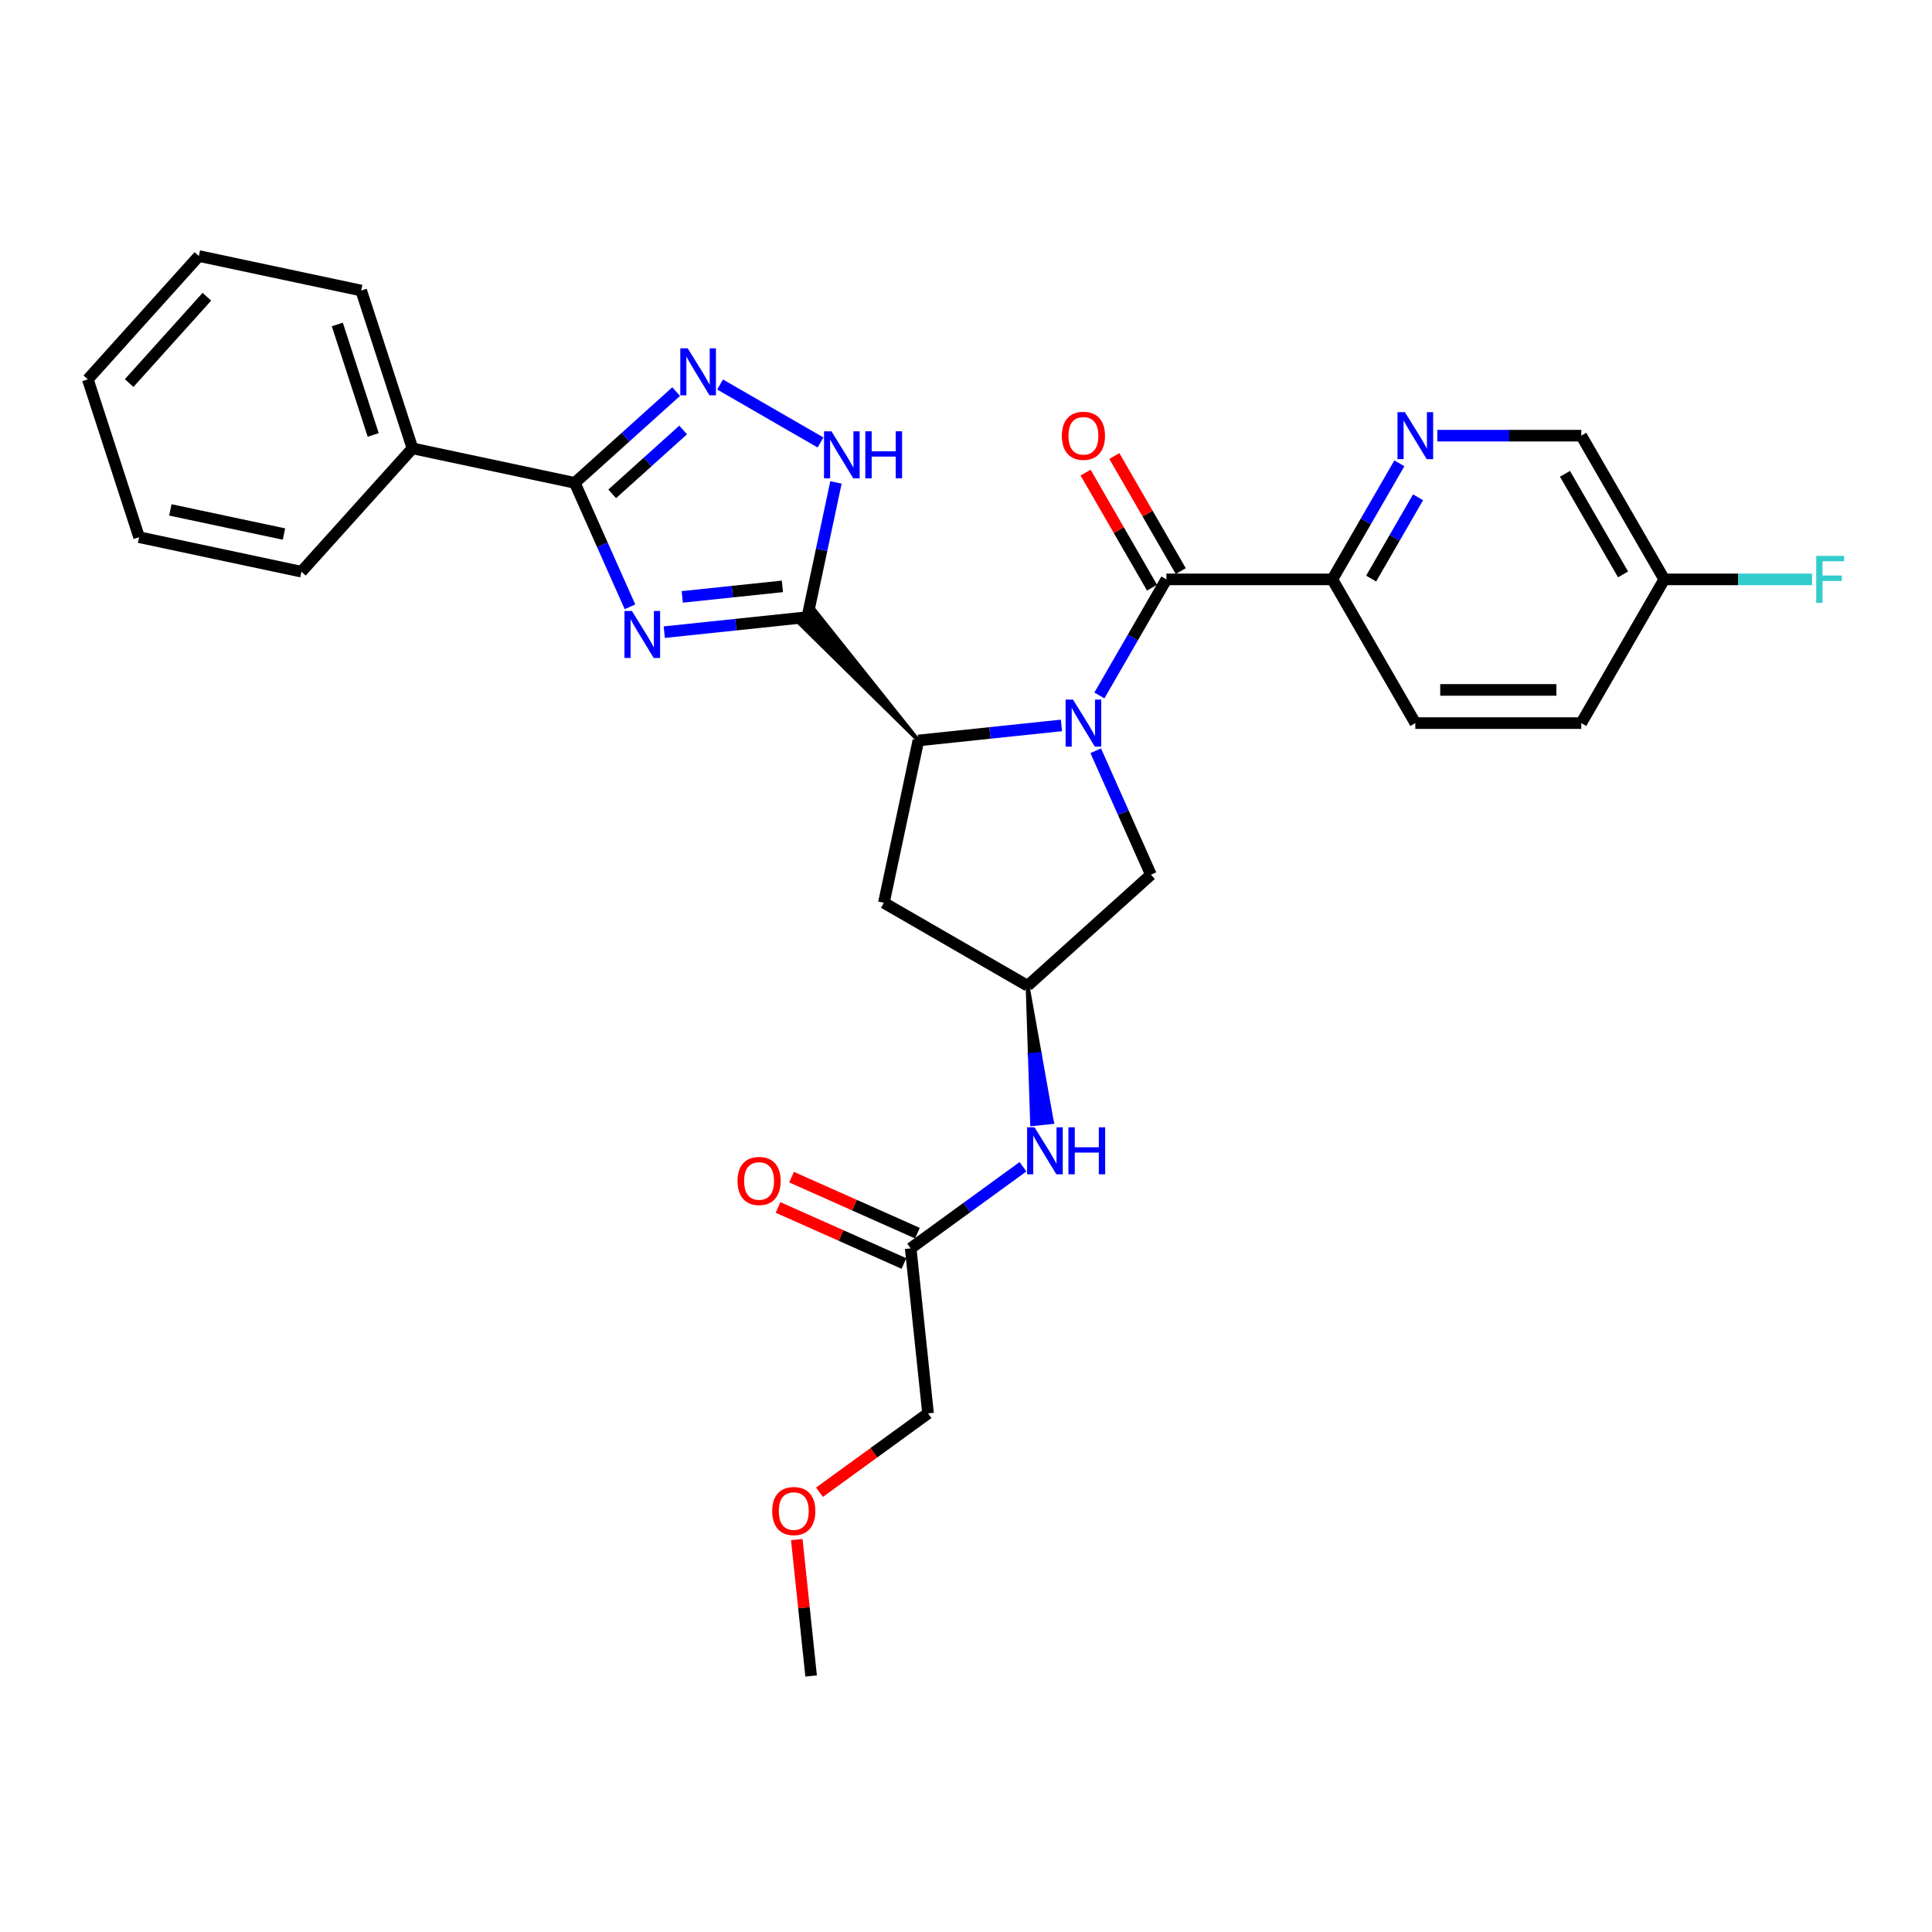 <?xml version='1.0' encoding='iso-8859-1'?>
<svg version='1.1' baseProfile='full'
              xmlns='http://www.w3.org/2000/svg'
                      xmlns:rdkit='http://www.rdkit.org/xml'
                      xmlns:xlink='http://www.w3.org/1999/xlink'
                  xml:space='preserve'
width='1000px' height='1000px' viewBox='0 0 1000 1000'>
<!-- END OF HEADER -->
<rect style='opacity:1.0;fill:#FFFFFF;stroke:none' width='1000' height='1000' x='0' y='0'> </rect>
<path class='bond-2' d='M 549.406,375.473 L 512.379,379.365' style='fill:none;fill-rule:evenodd;stroke:#0000FF;stroke-width:6px;stroke-linecap:butt;stroke-linejoin:miter;stroke-opacity:1' />
<path class='bond-2' d='M 512.379,379.365 L 475.352,383.256' style='fill:none;fill-rule:evenodd;stroke:#000000;stroke-width:6px;stroke-linecap:butt;stroke-linejoin:miter;stroke-opacity:1' />
<path class='bond-4' d='M 569.041,359.967 L 586.384,329.928' style='fill:none;fill-rule:evenodd;stroke:#0000FF;stroke-width:6px;stroke-linecap:butt;stroke-linejoin:miter;stroke-opacity:1' />
<path class='bond-4' d='M 586.384,329.928 L 603.727,299.889' style='fill:none;fill-rule:evenodd;stroke:#000000;stroke-width:6px;stroke-linecap:butt;stroke-linejoin:miter;stroke-opacity:1' />
<path class='bond-8' d='M 567.15,388.588 L 581.433,420.668' style='fill:none;fill-rule:evenodd;stroke:#0000FF;stroke-width:6px;stroke-linecap:butt;stroke-linejoin:miter;stroke-opacity:1' />
<path class='bond-8' d='M 581.433,420.668 L 595.716,452.748' style='fill:none;fill-rule:evenodd;stroke:#000000;stroke-width:6px;stroke-linecap:butt;stroke-linejoin:miter;stroke-opacity:1' />
<path class='bond-0' d='M 475.352,383.256 L 421.706,315.974 L 414.046,322.871 Z' style='fill:#000000;fill-rule:evenodd;fill-opacity:1;stroke:#000000;stroke-width:2px;stroke-linecap:butt;stroke-linejoin:miter;stroke-opacity:1;' />
<path class='bond-1' d='M 417.876,319.423 L 380.85,323.314' style='fill:none;fill-rule:evenodd;stroke:#000000;stroke-width:6px;stroke-linecap:butt;stroke-linejoin:miter;stroke-opacity:1' />
<path class='bond-1' d='M 380.85,323.314 L 343.823,327.206' style='fill:none;fill-rule:evenodd;stroke:#0000FF;stroke-width:6px;stroke-linecap:butt;stroke-linejoin:miter;stroke-opacity:1' />
<path class='bond-1' d='M 404.973,303.505 L 379.054,306.229' style='fill:none;fill-rule:evenodd;stroke:#000000;stroke-width:6px;stroke-linecap:butt;stroke-linejoin:miter;stroke-opacity:1' />
<path class='bond-1' d='M 379.054,306.229 L 353.135,308.953' style='fill:none;fill-rule:evenodd;stroke:#0000FF;stroke-width:6px;stroke-linecap:butt;stroke-linejoin:miter;stroke-opacity:1' />
<path class='bond-6' d='M 417.876,319.423 L 425.285,284.568' style='fill:none;fill-rule:evenodd;stroke:#000000;stroke-width:6px;stroke-linecap:butt;stroke-linejoin:miter;stroke-opacity:1' />
<path class='bond-6' d='M 425.285,284.568 L 432.694,249.713' style='fill:none;fill-rule:evenodd;stroke:#0000FF;stroke-width:6px;stroke-linecap:butt;stroke-linejoin:miter;stroke-opacity:1' />
<path class='bond-3' d='M 326.079,314.091 L 311.796,282.011' style='fill:none;fill-rule:evenodd;stroke:#0000FF;stroke-width:6px;stroke-linecap:butt;stroke-linejoin:miter;stroke-opacity:1' />
<path class='bond-3' d='M 311.796,282.011 L 297.513,249.931' style='fill:none;fill-rule:evenodd;stroke:#000000;stroke-width:6px;stroke-linecap:butt;stroke-linejoin:miter;stroke-opacity:1' />
<path class='bond-9' d='M 475.352,383.256 L 457.494,467.276' style='fill:none;fill-rule:evenodd;stroke:#000000;stroke-width:6px;stroke-linecap:butt;stroke-linejoin:miter;stroke-opacity:1' />
<path class='bond-15' d='M 297.513,249.931 L 213.494,232.072' style='fill:none;fill-rule:evenodd;stroke:#000000;stroke-width:6px;stroke-linecap:butt;stroke-linejoin:miter;stroke-opacity:1' />
<path class='bond-31' d='M 297.513,249.931 L 323.744,226.313' style='fill:none;fill-rule:evenodd;stroke:#000000;stroke-width:6px;stroke-linecap:butt;stroke-linejoin:miter;stroke-opacity:1' />
<path class='bond-31' d='M 323.744,226.313 L 349.974,202.695' style='fill:none;fill-rule:evenodd;stroke:#0000FF;stroke-width:6px;stroke-linecap:butt;stroke-linejoin:miter;stroke-opacity:1' />
<path class='bond-31' d='M 316.877,255.612 L 335.239,239.08' style='fill:none;fill-rule:evenodd;stroke:#000000;stroke-width:6px;stroke-linecap:butt;stroke-linejoin:miter;stroke-opacity:1' />
<path class='bond-31' d='M 335.239,239.08 L 353.6,222.547' style='fill:none;fill-rule:evenodd;stroke:#0000FF;stroke-width:6px;stroke-linecap:butt;stroke-linejoin:miter;stroke-opacity:1' />
<path class='bond-10' d='M 603.727,299.889 L 689.623,299.889' style='fill:none;fill-rule:evenodd;stroke:#000000;stroke-width:6px;stroke-linecap:butt;stroke-linejoin:miter;stroke-opacity:1' />
<path class='bond-14' d='M 611.166,295.594 L 593.971,265.813' style='fill:none;fill-rule:evenodd;stroke:#000000;stroke-width:6px;stroke-linecap:butt;stroke-linejoin:miter;stroke-opacity:1' />
<path class='bond-14' d='M 593.971,265.813 L 576.777,236.031' style='fill:none;fill-rule:evenodd;stroke:#FF0000;stroke-width:6px;stroke-linecap:butt;stroke-linejoin:miter;stroke-opacity:1' />
<path class='bond-14' d='M 596.288,304.184 L 579.094,274.402' style='fill:none;fill-rule:evenodd;stroke:#000000;stroke-width:6px;stroke-linecap:butt;stroke-linejoin:miter;stroke-opacity:1' />
<path class='bond-14' d='M 579.094,274.402 L 561.899,244.621' style='fill:none;fill-rule:evenodd;stroke:#FF0000;stroke-width:6px;stroke-linecap:butt;stroke-linejoin:miter;stroke-opacity:1' />
<path class='bond-5' d='M 372.719,199.021 L 424.691,229.027' style='fill:none;fill-rule:evenodd;stroke:#0000FF;stroke-width:6px;stroke-linecap:butt;stroke-linejoin:miter;stroke-opacity:1' />
<path class='bond-7' d='M 724.309,239.811 L 706.966,269.85' style='fill:none;fill-rule:evenodd;stroke:#0000FF;stroke-width:6px;stroke-linecap:butt;stroke-linejoin:miter;stroke-opacity:1' />
<path class='bond-7' d='M 706.966,269.85 L 689.623,299.889' style='fill:none;fill-rule:evenodd;stroke:#000000;stroke-width:6px;stroke-linecap:butt;stroke-linejoin:miter;stroke-opacity:1' />
<path class='bond-7' d='M 733.984,257.412 L 721.844,278.439' style='fill:none;fill-rule:evenodd;stroke:#0000FF;stroke-width:6px;stroke-linecap:butt;stroke-linejoin:miter;stroke-opacity:1' />
<path class='bond-7' d='M 721.844,278.439 L 709.704,299.467' style='fill:none;fill-rule:evenodd;stroke:#000000;stroke-width:6px;stroke-linecap:butt;stroke-linejoin:miter;stroke-opacity:1' />
<path class='bond-18' d='M 743.944,225.5 L 781.206,225.5' style='fill:none;fill-rule:evenodd;stroke:#0000FF;stroke-width:6px;stroke-linecap:butt;stroke-linejoin:miter;stroke-opacity:1' />
<path class='bond-18' d='M 781.206,225.5 L 818.468,225.5' style='fill:none;fill-rule:evenodd;stroke:#000000;stroke-width:6px;stroke-linecap:butt;stroke-linejoin:miter;stroke-opacity:1' />
<path class='bond-11' d='M 595.716,452.748 L 531.882,510.224' style='fill:none;fill-rule:evenodd;stroke:#000000;stroke-width:6px;stroke-linecap:butt;stroke-linejoin:miter;stroke-opacity:1' />
<path class='bond-30' d='M 457.494,467.276 L 531.882,510.224' style='fill:none;fill-rule:evenodd;stroke:#000000;stroke-width:6px;stroke-linecap:butt;stroke-linejoin:miter;stroke-opacity:1' />
<path class='bond-17' d='M 689.623,299.889 L 732.572,374.278' style='fill:none;fill-rule:evenodd;stroke:#000000;stroke-width:6px;stroke-linecap:butt;stroke-linejoin:miter;stroke-opacity:1' />
<path class='bond-12' d='M 531.882,510.224 L 533.057,546.051 L 538.182,545.512 Z' style='fill:#000000;fill-rule:evenodd;fill-opacity:1;stroke:#000000;stroke-width:2px;stroke-linecap:butt;stroke-linejoin:miter;stroke-opacity:1;' />
<path class='bond-12' d='M 533.057,546.051 L 544.482,580.801 L 534.231,581.878 Z' style='fill:#0000FF;fill-rule:evenodd;fill-opacity:1;stroke:#0000FF;stroke-width:2px;stroke-linecap:butt;stroke-linejoin:miter;stroke-opacity:1;' />
<path class='bond-12' d='M 533.057,546.051 L 538.182,545.512 L 544.482,580.801 Z' style='fill:#0000FF;fill-rule:evenodd;fill-opacity:1;stroke:#0000FF;stroke-width:2px;stroke-linecap:butt;stroke-linejoin:miter;stroke-opacity:1;' />
<path class='bond-13' d='M 529.488,603.913 L 500.429,625.026' style='fill:none;fill-rule:evenodd;stroke:#0000FF;stroke-width:6px;stroke-linecap:butt;stroke-linejoin:miter;stroke-opacity:1' />
<path class='bond-13' d='M 500.429,625.026 L 471.369,646.139' style='fill:none;fill-rule:evenodd;stroke:#000000;stroke-width:6px;stroke-linecap:butt;stroke-linejoin:miter;stroke-opacity:1' />
<path class='bond-16' d='M 474.863,638.292 L 442.284,623.787' style='fill:none;fill-rule:evenodd;stroke:#000000;stroke-width:6px;stroke-linecap:butt;stroke-linejoin:miter;stroke-opacity:1' />
<path class='bond-16' d='M 442.284,623.787 L 409.706,609.282' style='fill:none;fill-rule:evenodd;stroke:#FF0000;stroke-width:6px;stroke-linecap:butt;stroke-linejoin:miter;stroke-opacity:1' />
<path class='bond-16' d='M 467.875,653.986 L 435.297,639.481' style='fill:none;fill-rule:evenodd;stroke:#000000;stroke-width:6px;stroke-linecap:butt;stroke-linejoin:miter;stroke-opacity:1' />
<path class='bond-16' d='M 435.297,639.481 L 402.719,624.976' style='fill:none;fill-rule:evenodd;stroke:#FF0000;stroke-width:6px;stroke-linecap:butt;stroke-linejoin:miter;stroke-opacity:1' />
<path class='bond-22' d='M 471.369,646.139 L 480.348,731.565' style='fill:none;fill-rule:evenodd;stroke:#000000;stroke-width:6px;stroke-linecap:butt;stroke-linejoin:miter;stroke-opacity:1' />
<path class='bond-24' d='M 213.494,232.072 L 186.95,150.379' style='fill:none;fill-rule:evenodd;stroke:#000000;stroke-width:6px;stroke-linecap:butt;stroke-linejoin:miter;stroke-opacity:1' />
<path class='bond-24' d='M 193.174,225.127 L 174.593,167.942' style='fill:none;fill-rule:evenodd;stroke:#000000;stroke-width:6px;stroke-linecap:butt;stroke-linejoin:miter;stroke-opacity:1' />
<path class='bond-25' d='M 213.494,232.072 L 156.018,295.905' style='fill:none;fill-rule:evenodd;stroke:#000000;stroke-width:6px;stroke-linecap:butt;stroke-linejoin:miter;stroke-opacity:1' />
<path class='bond-20' d='M 732.572,374.278 L 818.468,374.278' style='fill:none;fill-rule:evenodd;stroke:#000000;stroke-width:6px;stroke-linecap:butt;stroke-linejoin:miter;stroke-opacity:1' />
<path class='bond-20' d='M 745.456,357.098 L 805.584,357.098' style='fill:none;fill-rule:evenodd;stroke:#000000;stroke-width:6px;stroke-linecap:butt;stroke-linejoin:miter;stroke-opacity:1' />
<path class='bond-32' d='M 818.468,225.5 L 861.416,299.889' style='fill:none;fill-rule:evenodd;stroke:#000000;stroke-width:6px;stroke-linecap:butt;stroke-linejoin:miter;stroke-opacity:1' />
<path class='bond-32' d='M 810.033,245.248 L 840.096,297.32' style='fill:none;fill-rule:evenodd;stroke:#000000;stroke-width:6px;stroke-linecap:butt;stroke-linejoin:miter;stroke-opacity:1' />
<path class='bond-19' d='M 861.416,299.889 L 818.468,374.278' style='fill:none;fill-rule:evenodd;stroke:#000000;stroke-width:6px;stroke-linecap:butt;stroke-linejoin:miter;stroke-opacity:1' />
<path class='bond-21' d='M 861.416,299.889 L 899.675,299.889' style='fill:none;fill-rule:evenodd;stroke:#000000;stroke-width:6px;stroke-linecap:butt;stroke-linejoin:miter;stroke-opacity:1' />
<path class='bond-21' d='M 899.675,299.889 L 937.933,299.889' style='fill:none;fill-rule:evenodd;stroke:#33CCCC;stroke-width:6px;stroke-linecap:butt;stroke-linejoin:miter;stroke-opacity:1' />
<path class='bond-23' d='M 480.348,731.565 L 452.259,751.973' style='fill:none;fill-rule:evenodd;stroke:#000000;stroke-width:6px;stroke-linecap:butt;stroke-linejoin:miter;stroke-opacity:1' />
<path class='bond-23' d='M 452.259,751.973 L 424.17,772.38' style='fill:none;fill-rule:evenodd;stroke:#FF0000;stroke-width:6px;stroke-linecap:butt;stroke-linejoin:miter;stroke-opacity:1' />
<path class='bond-26' d='M 412.414,796.879 L 416.124,832.179' style='fill:none;fill-rule:evenodd;stroke:#FF0000;stroke-width:6px;stroke-linecap:butt;stroke-linejoin:miter;stroke-opacity:1' />
<path class='bond-26' d='M 416.124,832.179 L 419.834,867.479' style='fill:none;fill-rule:evenodd;stroke:#000000;stroke-width:6px;stroke-linecap:butt;stroke-linejoin:miter;stroke-opacity:1' />
<path class='bond-27' d='M 186.95,150.379 L 102.931,132.521' style='fill:none;fill-rule:evenodd;stroke:#000000;stroke-width:6px;stroke-linecap:butt;stroke-linejoin:miter;stroke-opacity:1' />
<path class='bond-28' d='M 156.018,295.905 L 71.998,278.047' style='fill:none;fill-rule:evenodd;stroke:#000000;stroke-width:6px;stroke-linecap:butt;stroke-linejoin:miter;stroke-opacity:1' />
<path class='bond-28' d='M 146.986,276.423 L 88.173,263.922' style='fill:none;fill-rule:evenodd;stroke:#000000;stroke-width:6px;stroke-linecap:butt;stroke-linejoin:miter;stroke-opacity:1' />
<path class='bond-33' d='M 102.931,132.521 L 45.455,196.354' style='fill:none;fill-rule:evenodd;stroke:#000000;stroke-width:6px;stroke-linecap:butt;stroke-linejoin:miter;stroke-opacity:1' />
<path class='bond-33' d='M 107.076,153.591 L 66.843,198.274' style='fill:none;fill-rule:evenodd;stroke:#000000;stroke-width:6px;stroke-linecap:butt;stroke-linejoin:miter;stroke-opacity:1' />
<path class='bond-29' d='M 71.998,278.047 L 45.455,196.354' style='fill:none;fill-rule:evenodd;stroke:#000000;stroke-width:6px;stroke-linecap:butt;stroke-linejoin:miter;stroke-opacity:1' />
<path  class='atom-0' d='M 555.401 362.115
L 563.373 374.999
Q 564.163 376.27, 565.434 378.572
Q 566.705 380.874, 566.774 381.012
L 566.774 362.115
L 570.004 362.115
L 570.004 386.44
L 566.671 386.44
L 558.116 372.353
Q 557.119 370.704, 556.054 368.815
Q 555.023 366.925, 554.714 366.341
L 554.714 386.44
L 551.553 386.44
L 551.553 362.115
L 555.401 362.115
' fill='#0000FF'/>
<path  class='atom-2' d='M 327.073 316.238
L 335.044 329.123
Q 335.835 330.394, 337.106 332.696
Q 338.377 334.998, 338.446 335.136
L 338.446 316.238
L 341.676 316.238
L 341.676 340.564
L 338.343 340.564
L 329.788 326.477
Q 328.791 324.828, 327.726 322.938
Q 326.695 321.048, 326.386 320.464
L 326.386 340.564
L 323.225 340.564
L 323.225 316.238
L 327.073 316.238
' fill='#0000FF'/>
<path  class='atom-6' d='M 355.97 180.292
L 363.941 193.176
Q 364.731 194.448, 366.002 196.75
Q 367.274 199.052, 367.342 199.189
L 367.342 180.292
L 370.572 180.292
L 370.572 204.618
L 367.239 204.618
L 358.684 190.531
Q 357.687 188.881, 356.622 186.992
Q 355.592 185.102, 355.282 184.518
L 355.282 204.618
L 352.121 204.618
L 352.121 180.292
L 355.97 180.292
' fill='#0000FF'/>
<path  class='atom-7' d='M 430.358 223.24
L 438.329 236.125
Q 439.12 237.396, 440.391 239.698
Q 441.662 242, 441.731 242.137
L 441.731 223.24
L 444.961 223.24
L 444.961 247.566
L 441.628 247.566
L 433.072 233.479
Q 432.076 231.83, 431.011 229.94
Q 429.98 228.05, 429.671 227.466
L 429.671 247.566
L 426.51 247.566
L 426.51 223.24
L 430.358 223.24
' fill='#0000FF'/>
<path  class='atom-7' d='M 447.881 223.24
L 451.179 223.24
L 451.179 233.582
L 463.617 233.582
L 463.617 223.24
L 466.916 223.24
L 466.916 247.566
L 463.617 247.566
L 463.617 236.331
L 451.179 236.331
L 451.179 247.566
L 447.881 247.566
L 447.881 223.24
' fill='#0000FF'/>
<path  class='atom-8' d='M 727.194 213.337
L 735.166 226.222
Q 735.956 227.493, 737.227 229.795
Q 738.498 232.097, 738.567 232.235
L 738.567 213.337
L 741.797 213.337
L 741.797 237.663
L 738.464 237.663
L 729.909 223.576
Q 728.912 221.927, 727.847 220.037
Q 726.816 218.148, 726.507 217.563
L 726.507 237.663
L 723.346 237.663
L 723.346 213.337
L 727.194 213.337
' fill='#0000FF'/>
<path  class='atom-13' d='M 535.484 583.487
L 543.455 596.372
Q 544.245 597.643, 545.516 599.945
Q 546.788 602.247, 546.856 602.384
L 546.856 583.487
L 550.086 583.487
L 550.086 607.813
L 546.753 607.813
L 538.198 593.726
Q 537.202 592.077, 536.136 590.187
Q 535.106 588.297, 534.796 587.713
L 534.796 607.813
L 531.635 607.813
L 531.635 583.487
L 535.484 583.487
' fill='#0000FF'/>
<path  class='atom-13' d='M 553.007 583.487
L 556.305 583.487
L 556.305 593.829
L 568.743 593.829
L 568.743 583.487
L 572.041 583.487
L 572.041 607.813
L 568.743 607.813
L 568.743 596.578
L 556.305 596.578
L 556.305 607.813
L 553.007 607.813
L 553.007 583.487
' fill='#0000FF'/>
<path  class='atom-15' d='M 549.612 225.569
Q 549.612 219.728, 552.498 216.464
Q 555.384 213.2, 560.778 213.2
Q 566.173 213.2, 569.059 216.464
Q 571.945 219.728, 571.945 225.569
Q 571.945 231.479, 569.024 234.846
Q 566.104 238.179, 560.778 238.179
Q 555.418 238.179, 552.498 234.846
Q 549.612 231.513, 549.612 225.569
M 560.778 235.43
Q 564.489 235.43, 566.482 232.956
Q 568.509 230.448, 568.509 225.569
Q 568.509 220.793, 566.482 218.388
Q 564.489 215.949, 560.778 215.949
Q 557.068 215.949, 555.041 218.354
Q 553.048 220.759, 553.048 225.569
Q 553.048 230.482, 555.041 232.956
Q 557.068 235.43, 560.778 235.43
' fill='#FF0000'/>
<path  class='atom-17' d='M 381.732 611.27
Q 381.732 605.429, 384.618 602.165
Q 387.504 598.901, 392.899 598.901
Q 398.293 598.901, 401.179 602.165
Q 404.065 605.429, 404.065 611.27
Q 404.065 617.18, 401.145 620.547
Q 398.224 623.88, 392.899 623.88
Q 387.539 623.88, 384.618 620.547
Q 381.732 617.214, 381.732 611.27
M 392.899 621.131
Q 396.609 621.131, 398.602 618.657
Q 400.629 616.149, 400.629 611.27
Q 400.629 606.494, 398.602 604.089
Q 396.609 601.65, 392.899 601.65
Q 389.188 601.65, 387.161 604.055
Q 385.168 606.46, 385.168 611.27
Q 385.168 616.183, 387.161 618.657
Q 389.188 621.131, 392.899 621.131
' fill='#FF0000'/>
<path  class='atom-22' d='M 940.08 287.726
L 954.545 287.726
L 954.545 290.509
L 943.345 290.509
L 943.345 297.896
L 953.309 297.896
L 953.309 300.714
L 943.345 300.714
L 943.345 312.052
L 940.08 312.052
L 940.08 287.726
' fill='#33CCCC'/>
<path  class='atom-24' d='M 399.689 782.122
Q 399.689 776.281, 402.575 773.017
Q 405.462 769.753, 410.856 769.753
Q 416.25 769.753, 419.136 773.017
Q 422.022 776.281, 422.022 782.122
Q 422.022 788.032, 419.102 791.399
Q 416.181 794.732, 410.856 794.732
Q 405.496 794.732, 402.575 791.399
Q 399.689 788.066, 399.689 782.122
M 410.856 791.983
Q 414.567 791.983, 416.559 789.509
Q 418.587 787.001, 418.587 782.122
Q 418.587 777.346, 416.559 774.941
Q 414.567 772.502, 410.856 772.502
Q 407.145 772.502, 405.118 774.907
Q 403.125 777.312, 403.125 782.122
Q 403.125 787.035, 405.118 789.509
Q 407.145 791.983, 410.856 791.983
' fill='#FF0000'/>
</svg>
